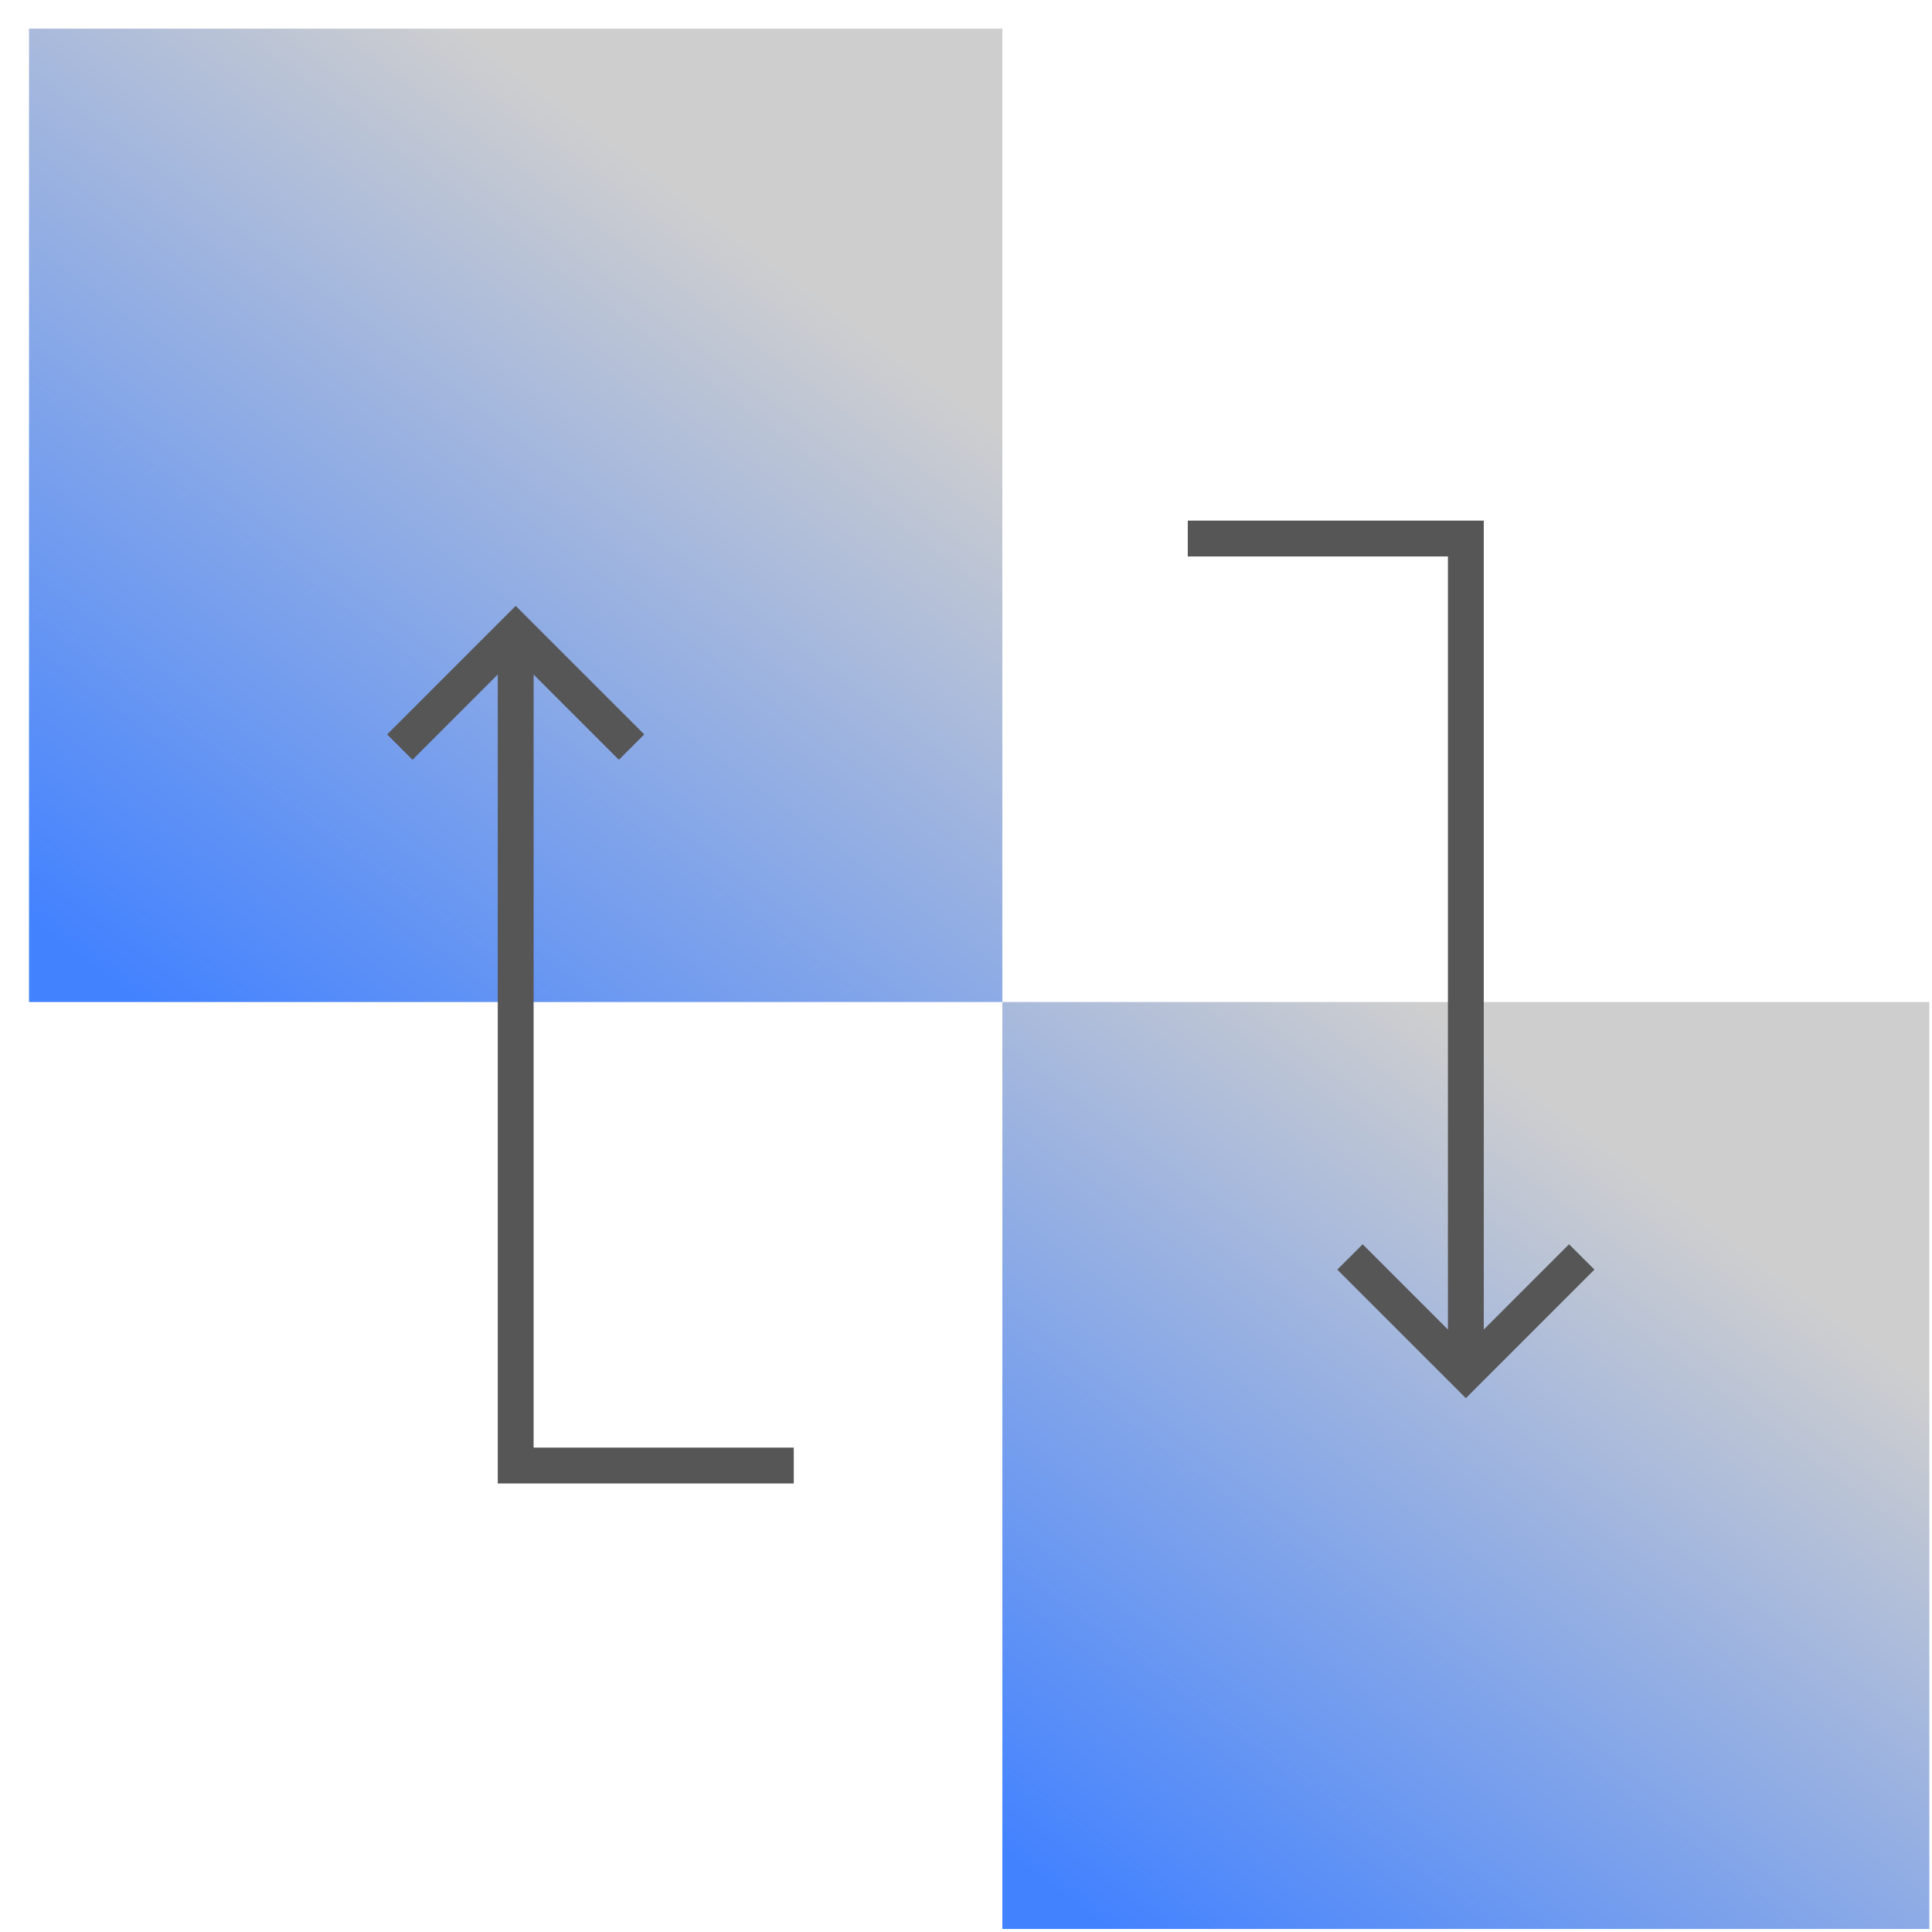 <svg width="61" height="61" viewBox="0 0 61 61" fill="none" xmlns="http://www.w3.org/2000/svg">
<g id="Group 53">
<path id="Rectangle 83" d="M0.916 0.905H31.648V31.637H0.916V0.905Z" fill="url(#paint0_linear_3972_158)" fill-opacity="0.75"/>
<path id="Rectangle 84" d="M31.648 31.637H60.916V60.905H31.648V31.637Z" fill="url(#paint1_linear_3972_158)" fill-opacity="0.75"/>
<path id="Vector 12 (Stroke)" fill-rule="evenodd" clip-rule="evenodd" d="M45.716 17.569H37.502V16.437H46.848V41.978L49.54 39.286L50.341 40.086L46.282 44.145L42.223 40.086L43.024 39.286L45.716 41.978V17.569Z" fill="#565656"/>
<path id="Vector 14 (Stroke)" fill-rule="evenodd" clip-rule="evenodd" d="M16.848 45.706L25.062 45.706L25.062 46.838L15.716 46.838L15.716 21.297L13.024 23.989L12.223 23.188L16.282 19.13L20.341 23.188L19.54 23.989L16.848 21.297L16.848 45.706Z" fill="#565656"/>
</g>
<defs>
<linearGradient id="paint0_linear_3972_158" x1="31.375" y1="-0.58" x2="0.45" y2="40.832" gradientUnits="userSpaceOnUse">
<stop offset="0.214" stop-color="#BEBEBE"/>
<stop offset="0.814" stop-color="#0358FF"/>
</linearGradient>
<linearGradient id="paint1_linear_3972_158" x1="60.657" y1="30.223" x2="31.204" y2="69.662" gradientUnits="userSpaceOnUse">
<stop offset="0.214" stop-color="#BEBEBE"/>
<stop offset="0.814" stop-color="#0358FF"/>
</linearGradient>
</defs>
</svg>
